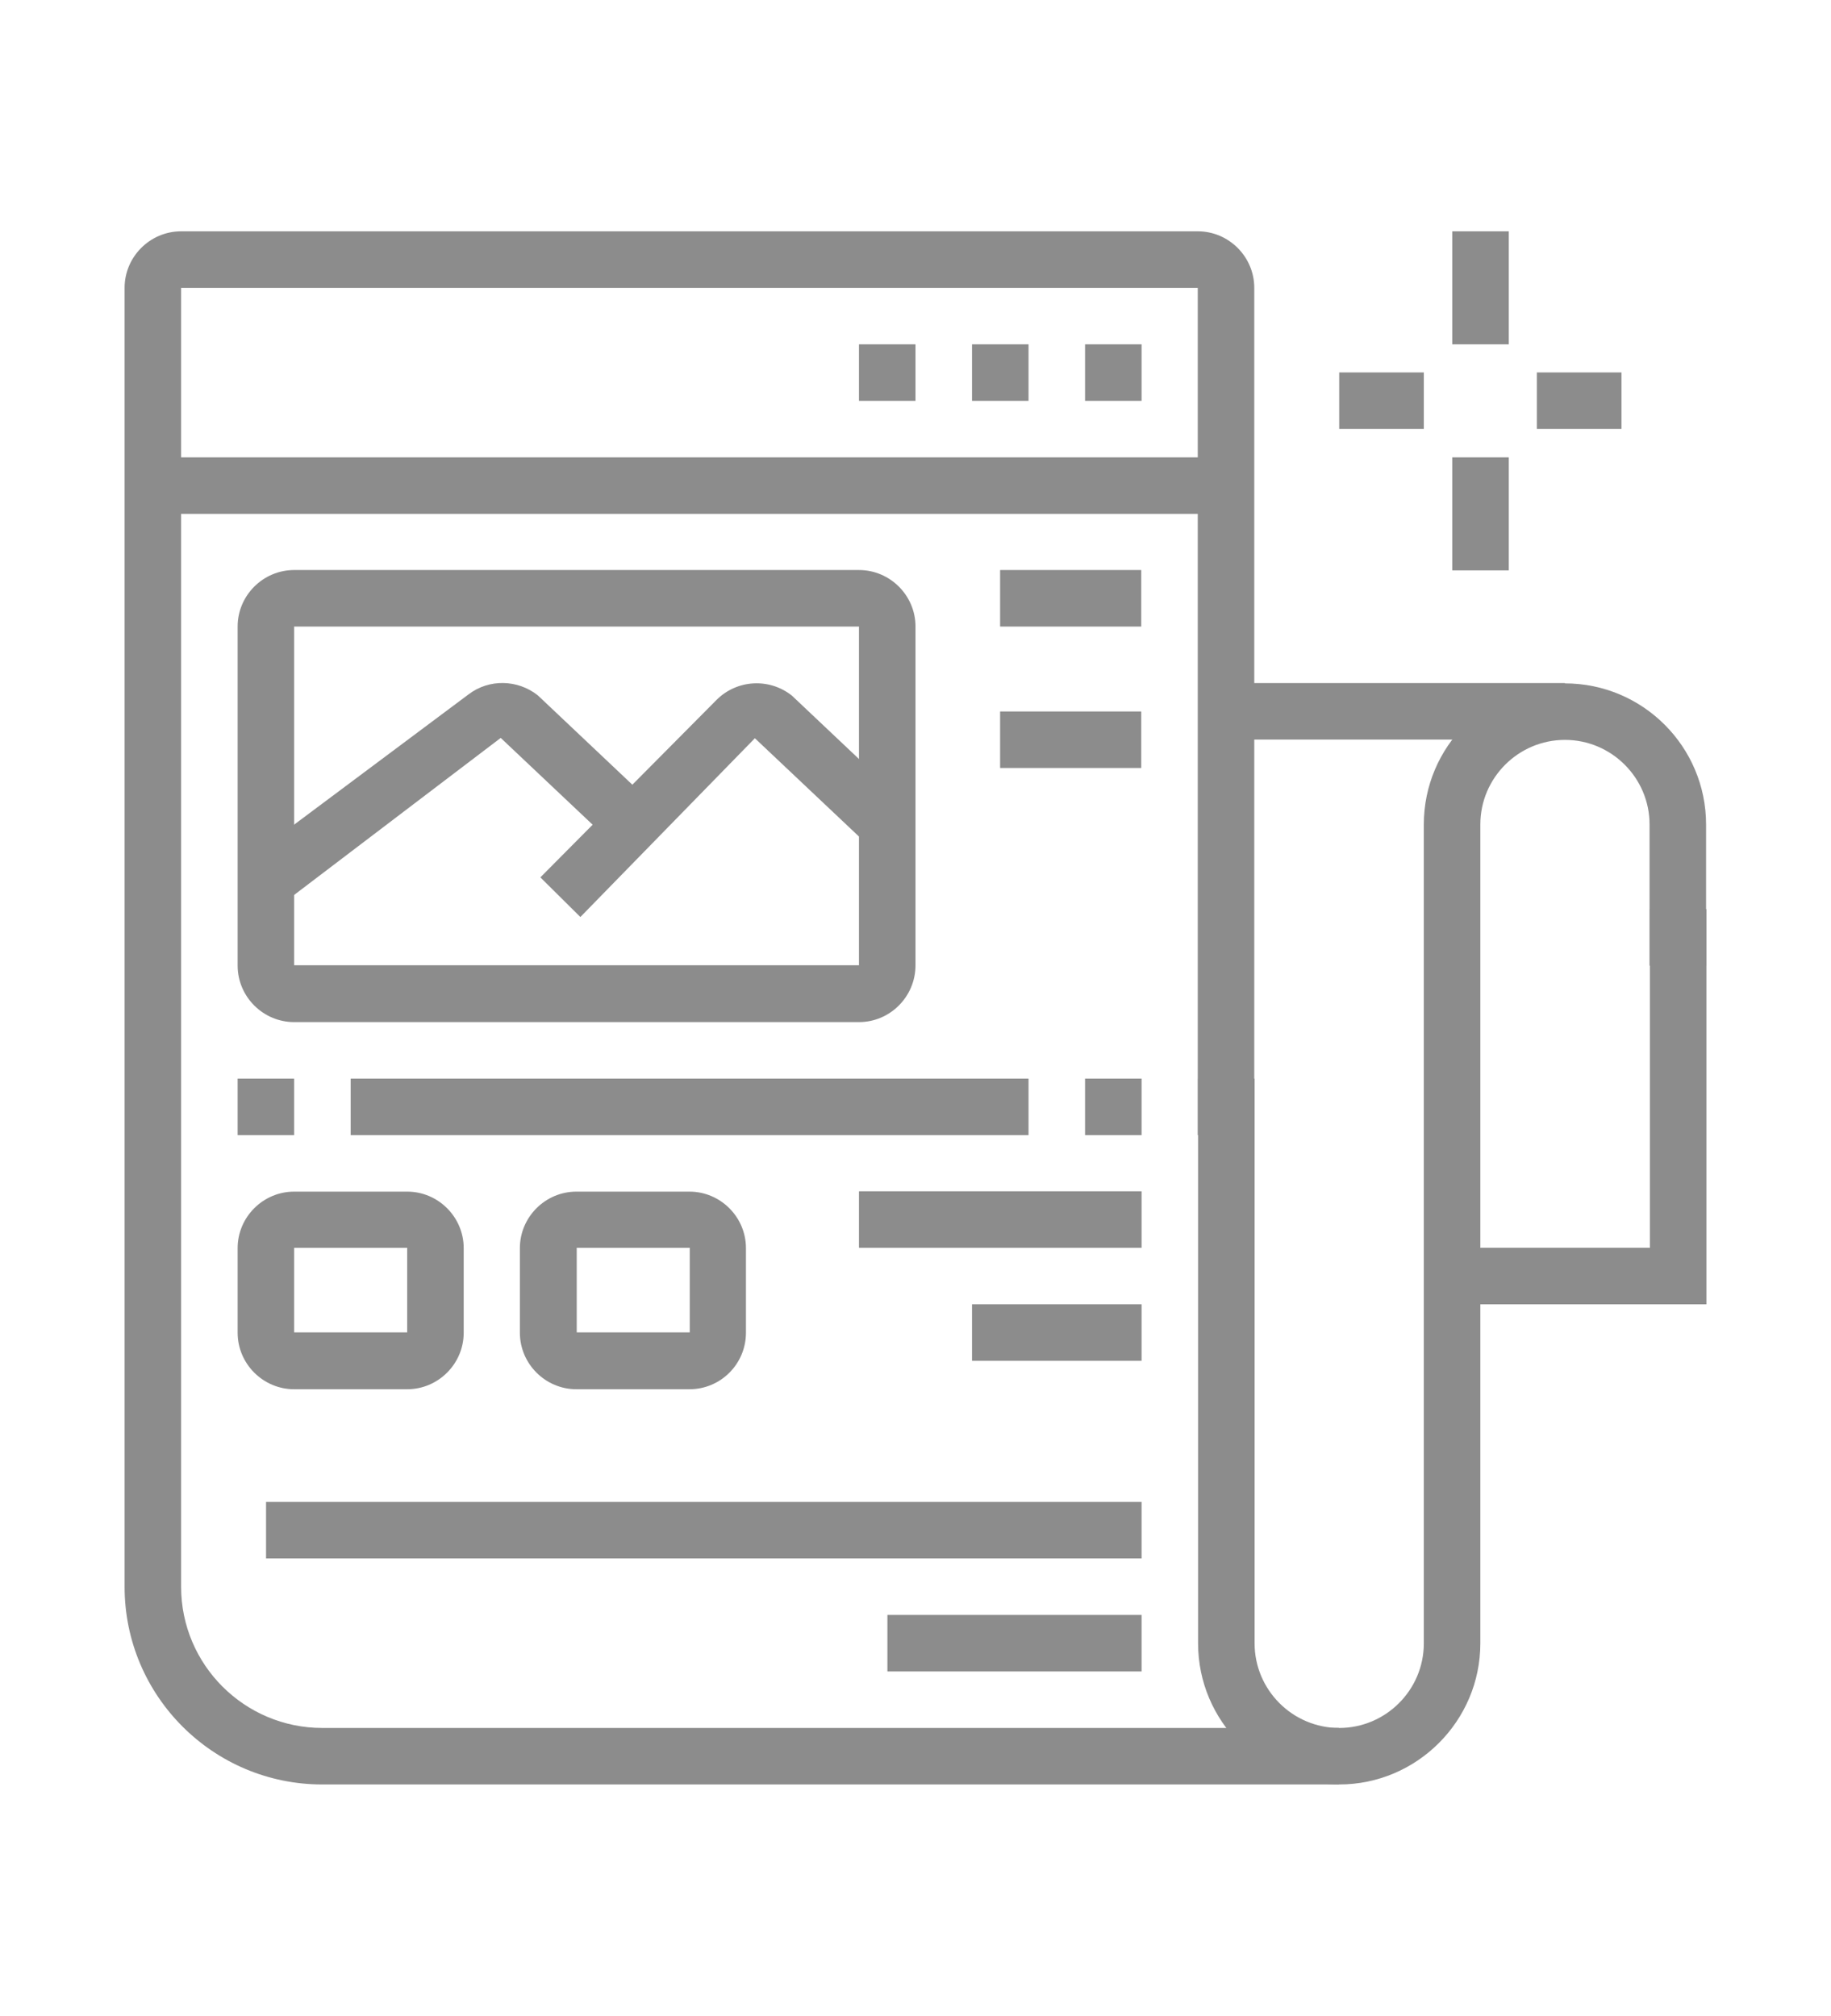 <?xml version="1.0" encoding="utf-8"?>
<!-- Generator: Adobe Illustrator 24.1.0, SVG Export Plug-In . SVG Version: 6.00 Build 0)  -->
<svg version="1.1" id="Layer_1" xmlns="http://www.w3.org/2000/svg" xmlns:xlink="http://www.w3.org/1999/xlink" x="0px" y="0px"
	 width="554px" height="610px" viewBox="0 0 554 610" style="enable-background:new 0 0 554 610;" xml:space="preserve">
<style type="text/css">
	.st0{fill:#8C8C8C;}
</style>
<g>
	<polygon class="st0" points="277,104.2 259.9,104.2 259.9,121.3 277,121.3 277,104.2 	"/>
	<polygon class="st0" points="311.2,104.2 294.1,104.2 294.1,121.3 311.2,121.3 311.2,104.2 	"/>
	<polygon class="st0" points="345.4,104.2 328.3,104.2 328.3,121.3 345.4,121.3 345.4,104.2 	"/>
	<rect x="46.3" y="138.4" class="st0" width="324.7" height="17.1"/>
	<rect x="371" y="206.7" class="st0" width="102.5" height="17.1"/>
	<rect x="439.4" y="70" class="st0" width="17.1" height="34.2"/>
	<rect x="439.4" y="138.4" class="st0" width="17.1" height="34.2"/>
	<rect x="465" y="112.7" class="st0" width="25.6" height="17.1"/>
	<rect x="405.2" y="112.7" class="st0" width="25.6" height="17.1"/>
	<path class="st0" d="M123.2,420.4H89c-9.4,0-17.1-7.7-17.1-17.1v-25.6c0-9.4,7.7-17.1,17.1-17.1h34.2c9.4,0,17.1,7.7,17.1,17.1
		v25.6C140.3,412.7,132.6,420.4,123.2,420.4z M89,377.6v25.6h34.2l0-25.6H89z"/>
	<path class="st0" d="M208.6,420.4h-34.2c-9.4,0-17.1-7.7-17.1-17.1v-25.6c0-9.4,7.7-17.1,17.1-17.1h34.2c9.4,0,17.1,7.7,17.1,17.1
		v25.6C225.7,412.7,218.1,420.4,208.6,420.4z M174.5,377.6v25.6h34.2l0-25.6H174.5z"/>
	<rect x="71.9" y="326.4" class="st0" width="17.1" height="17.1"/>
	<rect x="106.1" y="326.4" class="st0" width="205.1" height="17.1"/>
	<rect x="328.3" y="326.4" class="st0" width="17.1" height="17.1"/>
	<rect x="259.9" y="360.5" class="st0" width="85.5" height="17.1"/>
	<rect x="294.1" y="394.7" class="st0" width="51.3" height="17.1"/>
	<rect x="80.5" y="454.5" class="st0" width="264.9" height="17.1"/>
	<rect x="268.5" y="488.7" class="st0" width="76.9" height="17.1"/>
	<rect x="302.6" y="172.5" class="st0" width="42.7" height="17.1"/>
	<rect x="302.6" y="215.3" class="st0" width="42.7" height="17.1"/>
	<path class="st0" d="M259.9,309.3H89c-9.4,0-17.1-7.7-17.1-17.1V189.6c0-9.4,7.7-17.1,17.1-17.1h170.9c9.4,0,17.1,7.7,17.1,17.1
		v102.5C277,301.6,269.3,309.3,259.9,309.3z M89,189.6v102.5h170.9l0-102.5H89z"/>
	<path class="st0" d="M85.6,273.4l-10.2-13.7l66.4-49.6c6.2-4.7,14.8-4.5,20.9,0.3l34.7,32.8l-11.7,12.4l-34.2-32.3L85.6,273.4z"/>
	<path class="st0" d="M175.6,277.5l-12.1-12l53.3-53.7c6.2-6.2,16-6.7,22.8-1.3l34.7,32.8l-11.7,12.4l-34.2-32.3L175.6,277.5z"/>
	<path class="st0" d="M405.2,540H97.5c-33,0-59.8-26.8-59.8-59.8V87.1c0-9.4,7.7-17.1,17.1-17.1h307.6c9.4,0,17.1,7.7,17.1,17.1
		v256.4h-17.1V87.1H54.8v393.1c0,23.6,19.2,42.7,42.7,42.7h307.6V540z"/>
	<polygon class="st0" points="516.3,394.7 439.4,394.7 439.4,377.6 499.2,377.6 499.2,275.1 516.3,275.1 	"/>
	<path class="st0" d="M405.2,540c-23.6,0-42.7-19.2-42.7-42.7V326.4h17.1v170.9c0,14.1,11.5,25.6,25.6,25.6s25.6-11.5,25.6-25.6
		V249.5c0-23.6,19.2-42.7,42.7-42.7c23.6,0,42.7,19.2,42.7,42.7v42.7h-17.1v-42.7c0-14.1-11.5-25.6-25.6-25.6
		c-14.1,0-25.6,11.5-25.6,25.6v247.8C447.9,520.8,428.7,540,405.2,540z"/>
</g>
</svg>
